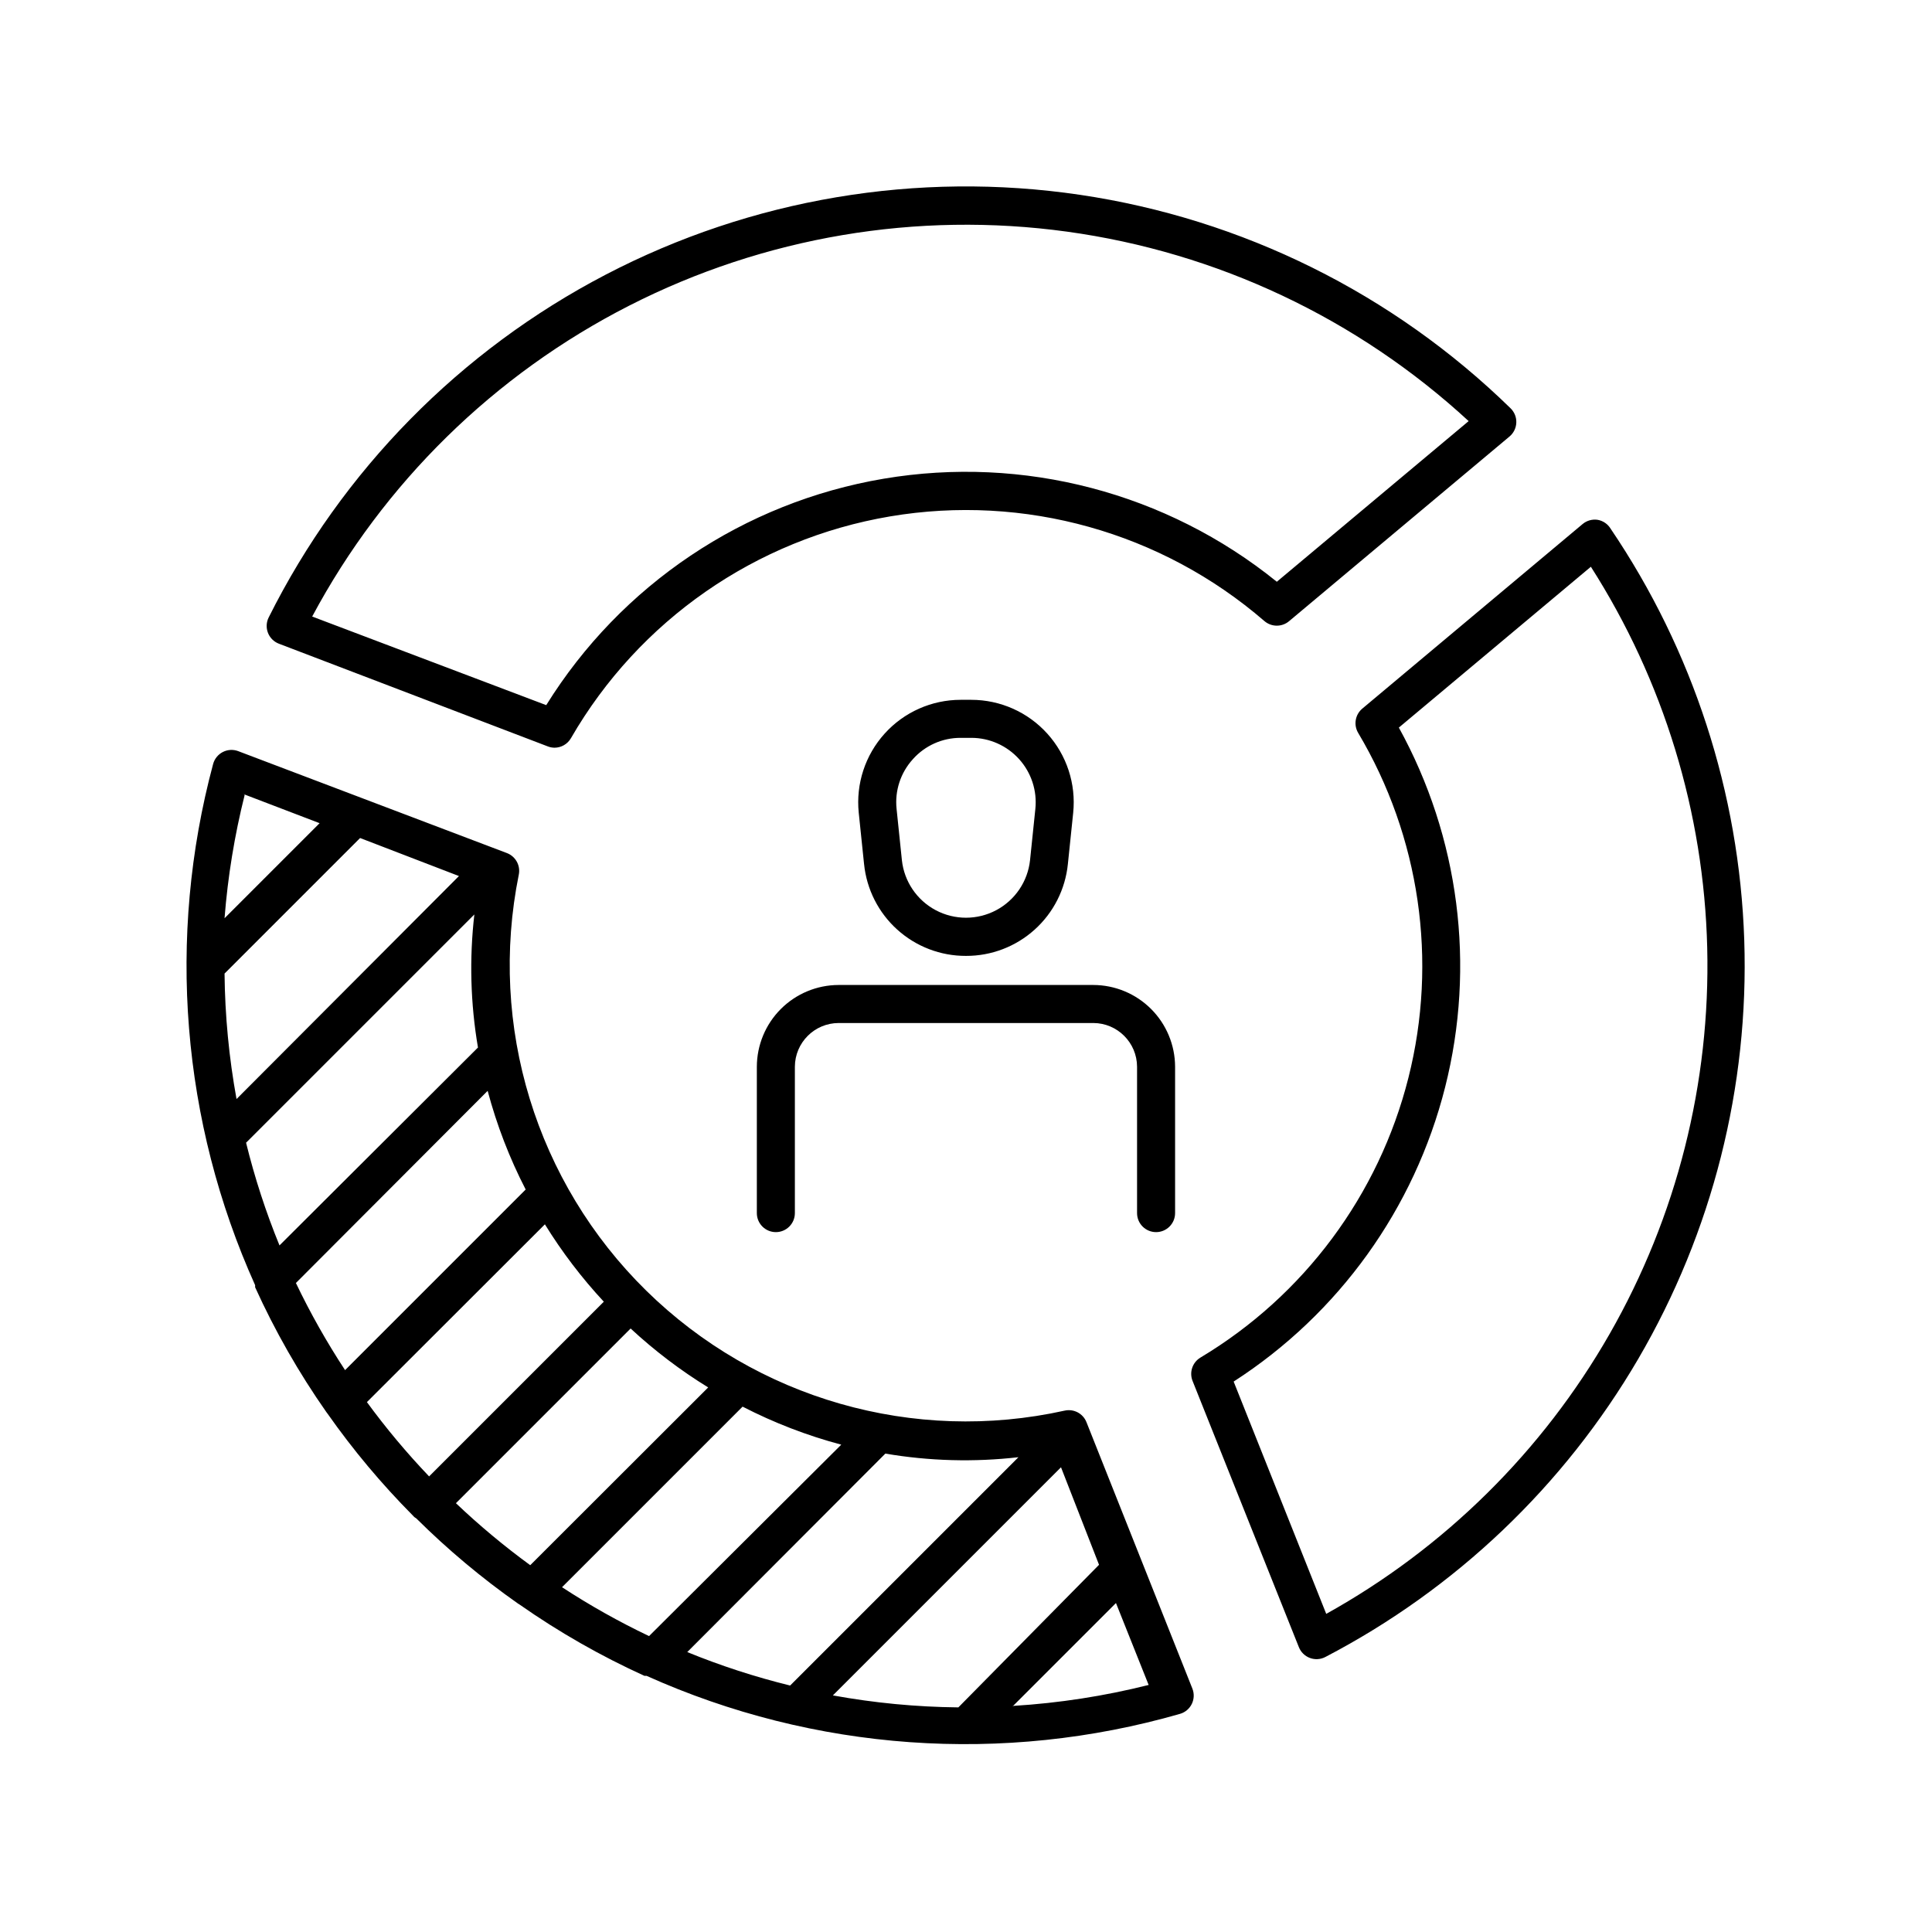 <?xml version="1.0" encoding="UTF-8"?>
<!-- Uploaded to: ICON Repo, www.svgrepo.com, Generator: ICON Repo Mixer Tools -->
<svg fill="#000000" width="800px" height="800px" version="1.1" viewBox="144 144 512 512" xmlns="http://www.w3.org/2000/svg">
 <path d="m567.36 281.75c-1.406-0.199-2.836 0.203-3.93 1.109l-58.391 48.918c-1.906 1.586-2.375 4.32-1.109 6.449 16.363 27.512 21.148 60.387 13.309 91.418-7.836 31.035-27.66 57.695-55.125 74.137-2.113 1.277-2.988 3.902-2.066 6.195l28.164 70.535v-0.004c0.523 1.328 1.586 2.367 2.922 2.867 1.332 0.5 2.816 0.41 4.082-0.246 34.543-17.992 63.293-45.383 82.938-79.012 19.648-33.633 29.383-72.129 28.09-111.05-1.297-38.926-13.57-76.695-35.406-108.95-0.758-1.258-2.027-2.121-3.477-2.367zm-71.895 289.94-24.535-61.562c27.891-17.973 47.922-45.859 56.047-78.027 8.129-32.168 3.742-66.223-12.266-95.285l50.887-42.621c19.293 30.211 29.957 65.125 30.832 100.96 0.875 35.836-8.066 71.23-25.863 102.35-17.797 31.117-43.77 56.773-75.102 74.188zm-9.824-263.09 58.391-48.918 0.004-0.004c1.09-0.91 1.742-2.242 1.801-3.66 0.059-1.422-0.488-2.801-1.5-3.797-31.137-30.422-71.094-50.23-114.16-56.598-43.066-6.363-87.039 1.039-125.65 21.156-38.605 20.117-69.871 51.918-89.328 90.859-0.637 1.273-0.699 2.758-0.184 4.082 0.52 1.324 1.574 2.367 2.902 2.871l71.238 27.207c0.562 0.223 1.16 0.34 1.762 0.352 1.809 0.008 3.481-0.953 4.387-2.519 18.02-31.223 49.039-52.777 84.586-58.781 35.551-6 71.926 4.172 99.203 27.75 1.883 1.609 4.664 1.609 6.547 0zm-196.89 22.266-62.02-23.477c18.93-35.402 48.25-64.156 84.016-82.391 35.766-18.234 76.258-25.078 116.03-19.609 39.77 5.473 76.91 22.992 106.43 50.207l-50.836 42.574c-29.207-23.617-67.145-33.562-104.18-27.309s-69.605 28.105-89.434 60.004zm143.18 190.04c-0.91-2.316-3.371-3.621-5.797-3.074-39.953 8.848-81.672-3.117-110.87-31.793-29.195-28.676-41.902-70.176-33.773-110.28 0.477-2.418-0.867-4.828-3.176-5.695l-71.188-27.004c-1.336-0.504-2.82-0.418-4.086 0.234-1.27 0.656-2.199 1.816-2.566 3.191-12.324 45.941-8.391 94.727 11.137 138.1v0.555-0.004c5.262 11.594 11.586 22.676 18.891 33.102 0.094 0.141 0.195 0.273 0.305 0.402 6.75 9.605 14.301 18.621 22.57 26.953 0.152 0.184 0.324 0.352 0.504 0.504l0.453 0.301v0.004c8.332 8.27 17.348 15.82 26.953 22.57l0.402 0.25c10.43 7.305 21.508 13.629 33.102 18.895h0.555c44.449 19.973 94.535 23.543 141.37 10.074 1.363-0.395 2.496-1.348 3.121-2.625 0.625-1.273 0.68-2.754 0.156-4.074zm-33.957 75.57c-11.156-0.113-22.277-1.176-33.254-3.176l60.457-60.457 10.078 25.844zm15.871-66.25-60.457 60.457h-0.004c-9.289-2.285-18.398-5.246-27.254-8.867l52.496-52.598c11.652 1.984 23.523 2.305 35.266 0.957zm-120.91 34.41 47.863-47.863h-0.004c8.328 4.293 17.094 7.668 26.148 10.078l-50.938 50.73c-7.992-3.805-15.715-8.148-23.125-12.996zm-28.113-22.27 46.301-46.301h-0.004c6.324 5.867 13.211 11.098 20.559 15.617l-47.156 47.105-0.004 0.004c-6.93-5.059-13.527-10.562-19.746-16.477zm-23.578-26.801 47.156-47.105v-0.004c4.523 7.332 9.754 14.199 15.617 20.508l-46.301 46.301v-0.004c-5.93-6.215-11.453-12.812-16.523-19.746zm-18.793-31.59 50.781-50.887c2.41 9.055 5.785 17.82 10.078 26.148l-47.863 47.863c-4.863-7.406-9.223-15.133-13.047-23.125zm-13.199-37.18 60.457-60.457v-0.004c-1.352 11.742-1.031 23.617 0.957 35.27l-52.598 52.445c-3.621-8.855-6.586-17.965-8.867-27.258zm-5.746-44.789 35.922-35.922 26.199 10.078-58.945 59.094c-2-10.973-3.062-22.098-3.176-33.25zm5.039-47.559 20.152 7.707-25.191 25.191v-0.004c0.859-11.027 2.648-21.965 5.34-32.695zm203.74 241.83 27.457-27.457 8.664 21.715v-0.004c-11.742 2.945-23.734 4.801-35.82 5.543zm33.047-130.79v-38.793c-0.027-6.387-5.199-11.559-11.586-11.586h-67.512c-6.387 0.027-11.559 5.199-11.586 11.586v38.793c0 2.785-2.258 5.039-5.039 5.039s-5.039-2.254-5.039-5.039v-38.793c0.016-5.742 2.301-11.242 6.359-15.301 4.062-4.062 9.562-6.348 15.305-6.363h67.512c5.742 0.016 11.242 2.301 15.305 6.363 4.059 4.059 6.344 9.559 6.359 15.301v38.793c0 2.785-2.258 5.039-5.039 5.039s-5.039-2.254-5.039-5.039zm-45.34-68.164c6.719 0.023 13.203-2.457 18.195-6.957 4.992-4.496 8.133-10.691 8.809-17.375l1.41-13.602v-0.004c0.785-7.641-1.707-15.258-6.856-20.961-5.144-5.707-12.469-8.961-20.148-8.965h-2.824c-7.68 0.004-15.004 3.258-20.148 8.965-5.148 5.703-7.637 13.32-6.856 20.961l1.41 13.602 0.004 0.004c0.676 6.684 3.812 12.879 8.805 17.375 4.992 4.5 11.477 6.981 18.199 6.957zm-14.059-52.145c3.215-3.602 7.816-5.656 12.645-5.641h2.824c4.832 0 9.441 2.055 12.676 5.644 3.238 3.594 4.801 8.387 4.301 13.195l-1.41 13.602v0.004c-0.613 5.625-3.977 10.586-8.98 13.238-5 2.648-10.992 2.648-15.996 0-5.004-2.652-8.367-7.613-8.98-13.238l-1.41-13.602v-0.004c-0.516-4.816 1.062-9.625 4.332-13.199z"/>
</svg>